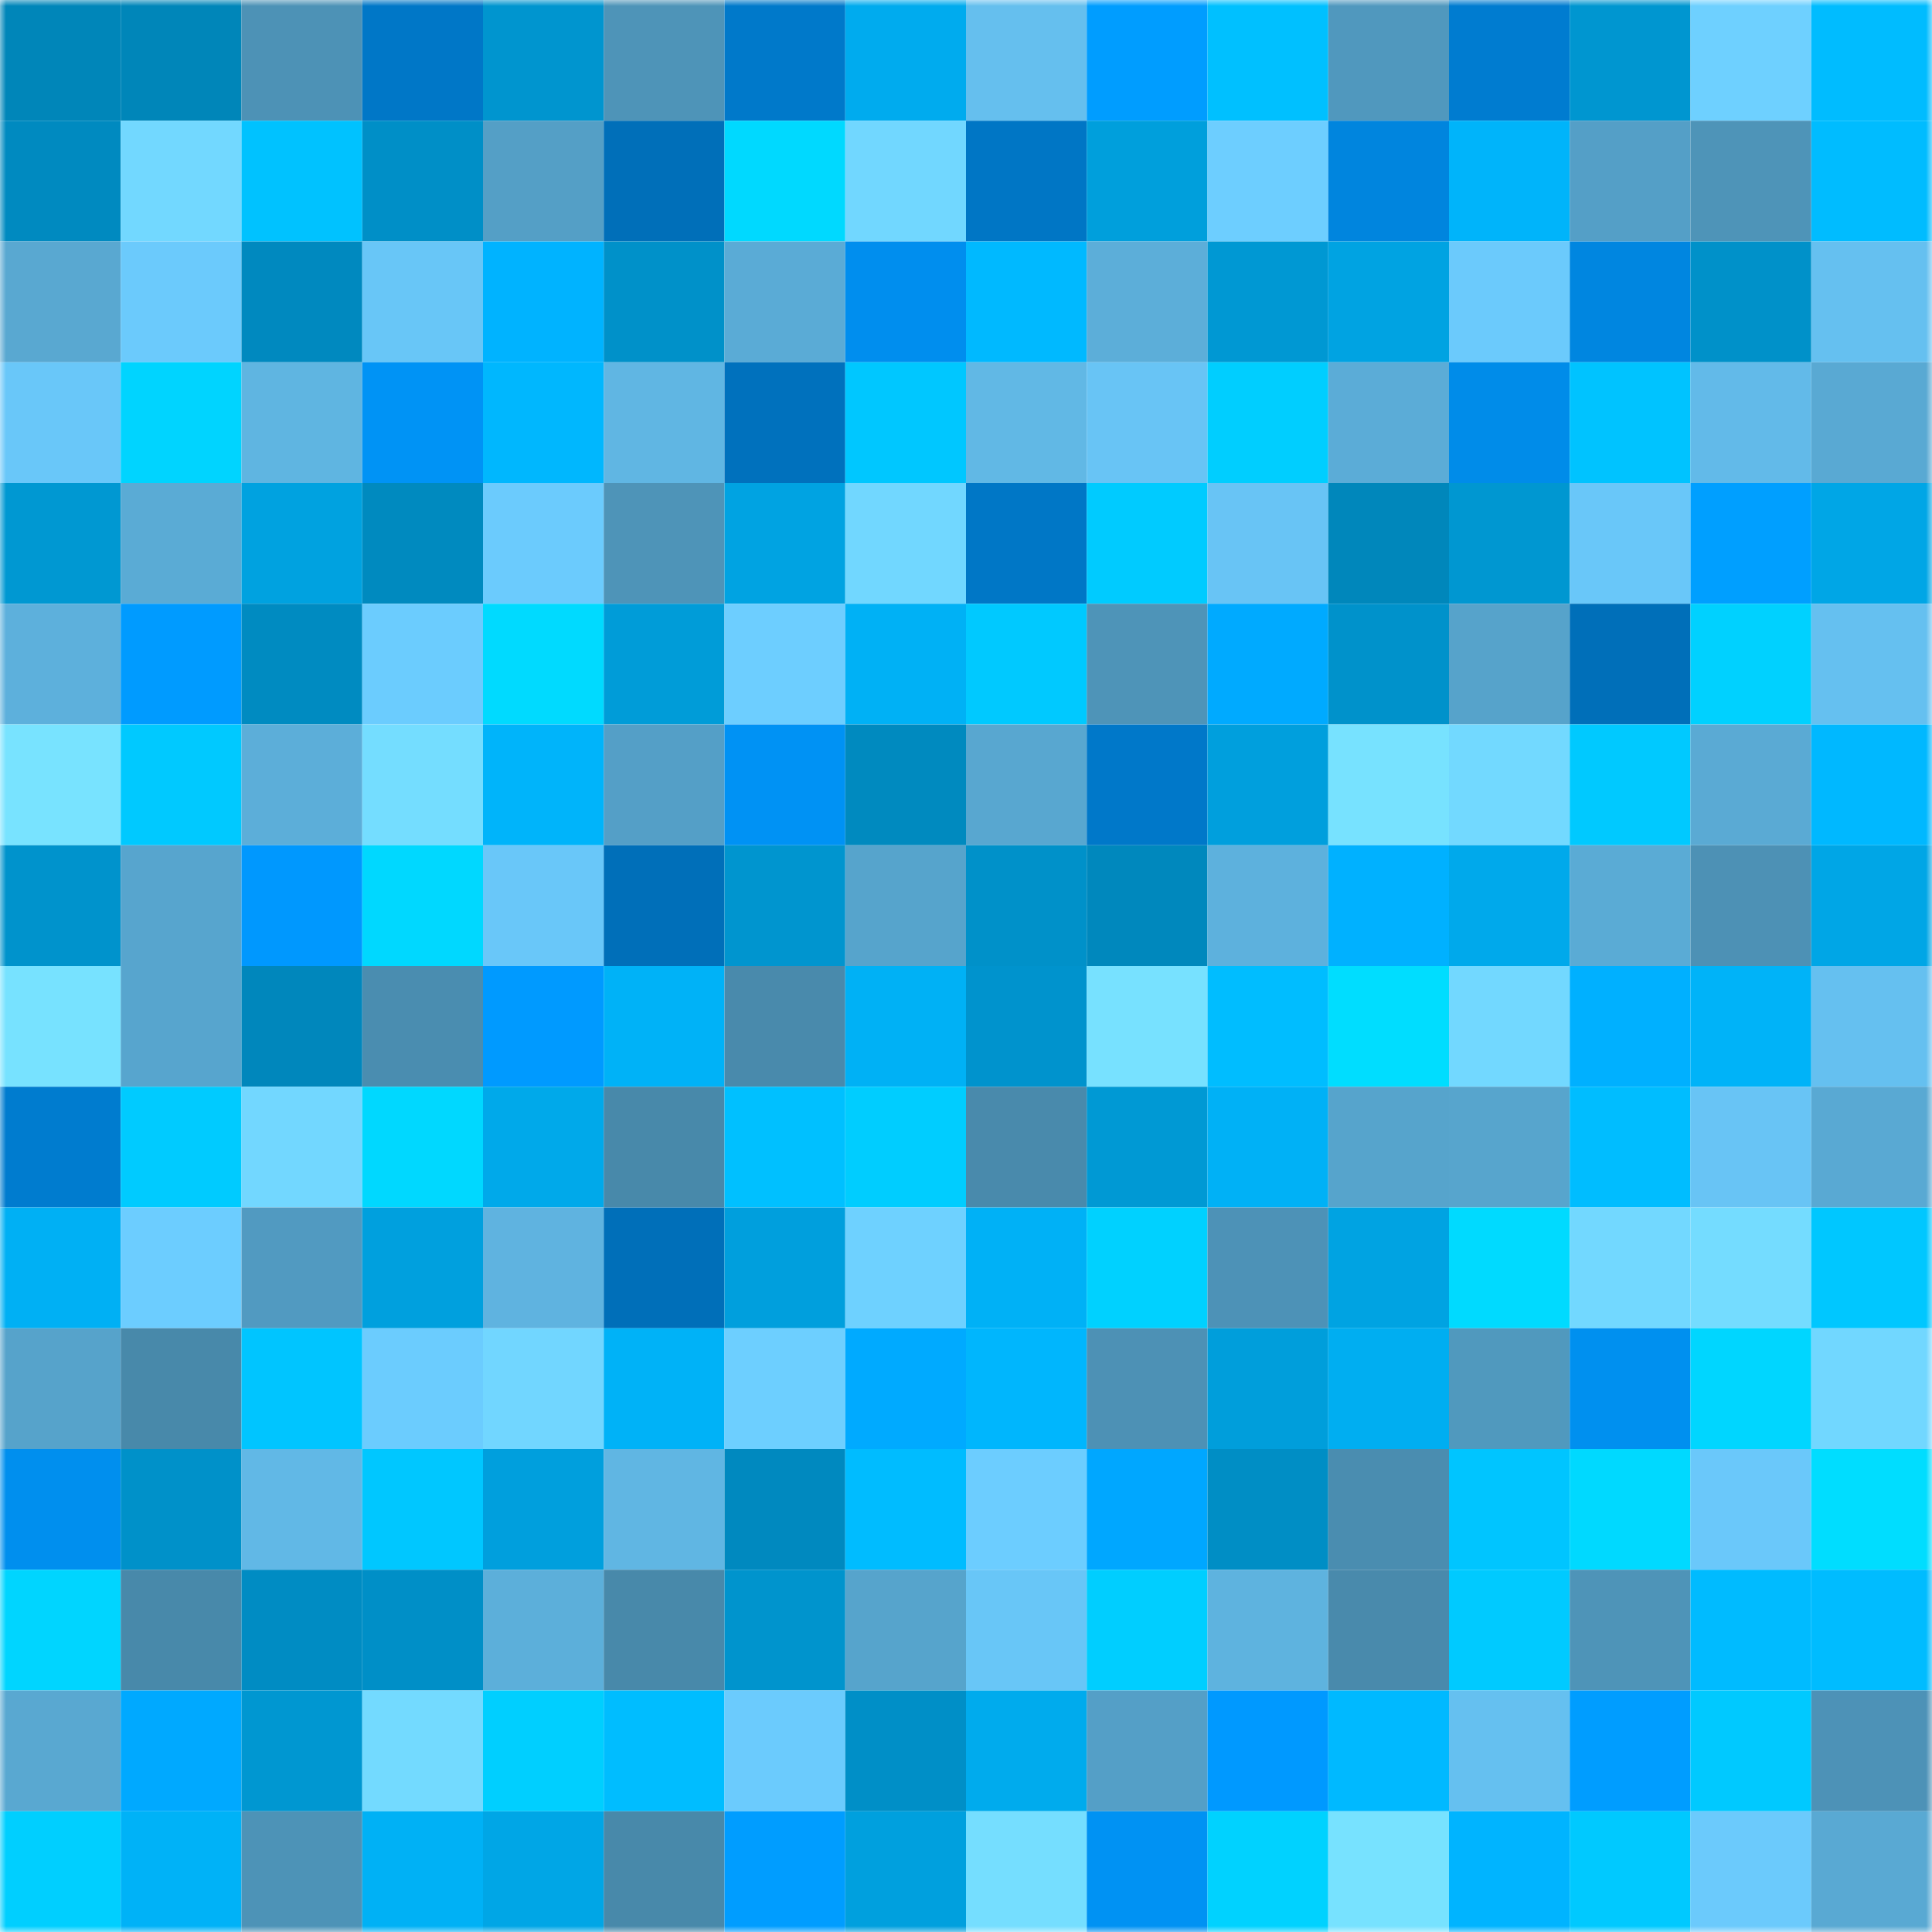 <svg viewBox="0 0 160 160" fill="none" role="img" xmlns="http://www.w3.org/2000/svg" width="240" height="240" name="ens%2Carteza.eth"><mask id="325299158" mask-type="alpha" maskUnits="userSpaceOnUse" x="0" y="0" width="160" height="160"><rect width="160" height="160" fill="#FFFFFF"></rect></mask><g mask="url(#325299158)"><rect x="0" y="0" width="10" height="10" fill="#0086b9"></rect><rect x="10" y="0" width="10" height="10" fill="#0086b9"></rect><rect x="20" y="0" width="10" height="10" fill="#4d92b6"></rect><rect x="30" y="0" width="10" height="10" fill="#0077c7"></rect><rect x="40" y="0" width="10" height="10" fill="#0095cf"></rect><rect x="50" y="0" width="10" height="10" fill="#4e94b8"></rect><rect x="60" y="0" width="10" height="10" fill="#0079ca"></rect><rect x="70" y="0" width="10" height="10" fill="#00abee"></rect><rect x="80" y="0" width="10" height="10" fill="#65bfee"></rect><rect x="90" y="0" width="10" height="10" fill="#009dff"></rect><rect x="100" y="0" width="10" height="10" fill="#00c0ff"></rect><rect x="110" y="0" width="10" height="10" fill="#5098be"></rect><rect x="120" y="0" width="10" height="10" fill="#007cd0"></rect><rect x="130" y="0" width="10" height="10" fill="#0096d0"></rect><rect x="140" y="0" width="10" height="10" fill="#6ed0ff"></rect><rect x="150" y="0" width="10" height="10" fill="#00bcff"></rect><rect x="0" y="10" width="10" height="10" fill="#008ac0"></rect><rect x="10" y="10" width="10" height="10" fill="#72d8ff"></rect><rect x="20" y="10" width="10" height="10" fill="#00c2ff"></rect><rect x="30" y="10" width="10" height="10" fill="#008fc7"></rect><rect x="40" y="10" width="10" height="10" fill="#549fc6"></rect><rect x="50" y="10" width="10" height="10" fill="#006fb9"></rect><rect x="60" y="10" width="10" height="10" fill="#00d9ff"></rect><rect x="70" y="10" width="10" height="10" fill="#71d7ff"></rect><rect x="80" y="10" width="10" height="10" fill="#0076c5"></rect><rect x="90" y="10" width="10" height="10" fill="#009fdc"></rect><rect x="100" y="10" width="10" height="10" fill="#6dceff"></rect><rect x="110" y="10" width="10" height="10" fill="#0085de"></rect><rect x="120" y="10" width="10" height="10" fill="#00b4fa"></rect><rect x="130" y="10" width="10" height="10" fill="#549fc7"></rect><rect x="140" y="10" width="10" height="10" fill="#4e94b8"></rect><rect x="150" y="10" width="10" height="10" fill="#00bcff"></rect><rect x="0" y="20" width="10" height="10" fill="#59a8d1"></rect><rect x="10" y="20" width="10" height="10" fill="#6bcafc"></rect><rect x="20" y="20" width="10" height="10" fill="#0089bf"></rect><rect x="30" y="20" width="10" height="10" fill="#68c6f7"></rect><rect x="40" y="20" width="10" height="10" fill="#00b3ff"></rect><rect x="50" y="20" width="10" height="10" fill="#0091c9"></rect><rect x="60" y="20" width="10" height="10" fill="#5aabd6"></rect><rect x="70" y="20" width="10" height="10" fill="#008eee"></rect><rect x="80" y="20" width="10" height="10" fill="#00b9ff"></rect><rect x="90" y="20" width="10" height="10" fill="#5caed9"></rect><rect x="100" y="20" width="10" height="10" fill="#0098d3"></rect><rect x="110" y="20" width="10" height="10" fill="#00a3e2"></rect><rect x="120" y="20" width="10" height="10" fill="#6bcafc"></rect><rect x="130" y="20" width="10" height="10" fill="#0086e0"></rect><rect x="140" y="20" width="10" height="10" fill="#0091c9"></rect><rect x="150" y="20" width="10" height="10" fill="#65c0f0"></rect><rect x="0" y="30" width="10" height="10" fill="#69c7f9"></rect><rect x="10" y="30" width="10" height="10" fill="#00d4ff"></rect><rect x="20" y="30" width="10" height="10" fill="#5fb5e1"></rect><rect x="30" y="30" width="10" height="10" fill="#0093f5"></rect><rect x="40" y="30" width="10" height="10" fill="#00b7fe"></rect><rect x="50" y="30" width="10" height="10" fill="#60b6e3"></rect><rect x="60" y="30" width="10" height="10" fill="#0071bd"></rect><rect x="70" y="30" width="10" height="10" fill="#00c7ff"></rect><rect x="80" y="30" width="10" height="10" fill="#61b8e5"></rect><rect x="90" y="30" width="10" height="10" fill="#68c4f5"></rect><rect x="100" y="30" width="10" height="10" fill="#00ceff"></rect><rect x="110" y="30" width="10" height="10" fill="#5bacd7"></rect><rect x="120" y="30" width="10" height="10" fill="#008ce9"></rect><rect x="130" y="30" width="10" height="10" fill="#00c3ff"></rect><rect x="140" y="30" width="10" height="10" fill="#62bae9"></rect><rect x="150" y="30" width="10" height="10" fill="#59a9d3"></rect><rect x="0" y="40" width="10" height="10" fill="#0098d2"></rect><rect x="10" y="40" width="10" height="10" fill="#5aabd5"></rect><rect x="20" y="40" width="10" height="10" fill="#00a2e0"></rect><rect x="30" y="40" width="10" height="10" fill="#008abf"></rect><rect x="40" y="40" width="10" height="10" fill="#6bcbfd"></rect><rect x="50" y="40" width="10" height="10" fill="#4e94b8"></rect><rect x="60" y="40" width="10" height="10" fill="#00a3e2"></rect><rect x="70" y="40" width="10" height="10" fill="#71d7ff"></rect><rect x="80" y="40" width="10" height="10" fill="#0077c6"></rect><rect x="90" y="40" width="10" height="10" fill="#00cbff"></rect><rect x="100" y="40" width="10" height="10" fill="#68c4f5"></rect><rect x="110" y="40" width="10" height="10" fill="#0087bb"></rect><rect x="120" y="40" width="10" height="10" fill="#0097d1"></rect><rect x="130" y="40" width="10" height="10" fill="#69c7f9"></rect><rect x="140" y="40" width="10" height="10" fill="#009fff"></rect><rect x="150" y="40" width="10" height="10" fill="#00a6e6"></rect><rect x="0" y="50" width="10" height="10" fill="#5db0dc"></rect><rect x="10" y="50" width="10" height="10" fill="#009bff"></rect><rect x="20" y="50" width="10" height="10" fill="#008bc1"></rect><rect x="30" y="50" width="10" height="10" fill="#6bccfe"></rect><rect x="40" y="50" width="10" height="10" fill="#00daff"></rect><rect x="50" y="50" width="10" height="10" fill="#009cd8"></rect><rect x="60" y="50" width="10" height="10" fill="#6dceff"></rect><rect x="70" y="50" width="10" height="10" fill="#00b1f5"></rect><rect x="80" y="50" width="10" height="10" fill="#00c9ff"></rect><rect x="90" y="50" width="10" height="10" fill="#4e94b8"></rect><rect x="100" y="50" width="10" height="10" fill="#00aaff"></rect><rect x="110" y="50" width="10" height="10" fill="#0092cb"></rect><rect x="120" y="50" width="10" height="10" fill="#56a3cb"></rect><rect x="130" y="50" width="10" height="10" fill="#006fb9"></rect><rect x="140" y="50" width="10" height="10" fill="#00d1ff"></rect><rect x="150" y="50" width="10" height="10" fill="#65c0f0"></rect><rect x="0" y="60" width="10" height="10" fill="#78e3ff"></rect><rect x="10" y="60" width="10" height="10" fill="#00c9ff"></rect><rect x="20" y="60" width="10" height="10" fill="#5caed9"></rect><rect x="30" y="60" width="10" height="10" fill="#74ddff"></rect><rect x="40" y="60" width="10" height="10" fill="#00b4fa"></rect><rect x="50" y="60" width="10" height="10" fill="#549fc7"></rect><rect x="60" y="60" width="10" height="10" fill="#0092f4"></rect><rect x="70" y="60" width="10" height="10" fill="#008abf"></rect><rect x="80" y="60" width="10" height="10" fill="#58a7d0"></rect><rect x="90" y="60" width="10" height="10" fill="#0078c9"></rect><rect x="100" y="60" width="10" height="10" fill="#009fdd"></rect><rect x="110" y="60" width="10" height="10" fill="#77e2ff"></rect><rect x="120" y="60" width="10" height="10" fill="#72d9ff"></rect><rect x="130" y="60" width="10" height="10" fill="#00c9ff"></rect><rect x="140" y="60" width="10" height="10" fill="#5aaad4"></rect><rect x="150" y="60" width="10" height="10" fill="#00b8ff"></rect><rect x="0" y="70" width="10" height="10" fill="#0093cc"></rect><rect x="10" y="70" width="10" height="10" fill="#57a5ce"></rect><rect x="20" y="70" width="10" height="10" fill="#0098fe"></rect><rect x="30" y="70" width="10" height="10" fill="#00d8ff"></rect><rect x="40" y="70" width="10" height="10" fill="#69c7f9"></rect><rect x="50" y="70" width="10" height="10" fill="#006fb9"></rect><rect x="60" y="70" width="10" height="10" fill="#0095cf"></rect><rect x="70" y="70" width="10" height="10" fill="#56a4cc"></rect><rect x="80" y="70" width="10" height="10" fill="#0091c9"></rect><rect x="90" y="70" width="10" height="10" fill="#0088bd"></rect><rect x="100" y="70" width="10" height="10" fill="#5db1dd"></rect><rect x="110" y="70" width="10" height="10" fill="#00b1ff"></rect><rect x="120" y="70" width="10" height="10" fill="#00a9eb"></rect><rect x="130" y="70" width="10" height="10" fill="#5aabd5"></rect><rect x="140" y="70" width="10" height="10" fill="#4d91b5"></rect><rect x="150" y="70" width="10" height="10" fill="#00a6e6"></rect><rect x="0" y="80" width="10" height="10" fill="#77e2ff"></rect><rect x="10" y="80" width="10" height="10" fill="#57a5ce"></rect><rect x="20" y="80" width="10" height="10" fill="#0087bc"></rect><rect x="30" y="80" width="10" height="10" fill="#4a8db0"></rect><rect x="40" y="80" width="10" height="10" fill="#009aff"></rect><rect x="50" y="80" width="10" height="10" fill="#00b2f7"></rect><rect x="60" y="80" width="10" height="10" fill="#498aac"></rect><rect x="70" y="80" width="10" height="10" fill="#00b1f5"></rect><rect x="80" y="80" width="10" height="10" fill="#0093cd"></rect><rect x="90" y="80" width="10" height="10" fill="#77e1ff"></rect><rect x="100" y="80" width="10" height="10" fill="#00bdff"></rect><rect x="110" y="80" width="10" height="10" fill="#00ddff"></rect><rect x="120" y="80" width="10" height="10" fill="#72d8ff"></rect><rect x="130" y="80" width="10" height="10" fill="#00b0ff"></rect><rect x="140" y="80" width="10" height="10" fill="#00b3f8"></rect><rect x="150" y="80" width="10" height="10" fill="#65c0f0"></rect><rect x="0" y="90" width="10" height="10" fill="#007ccf"></rect><rect x="10" y="90" width="10" height="10" fill="#00cbff"></rect><rect x="20" y="90" width="10" height="10" fill="#72d7ff"></rect><rect x="30" y="90" width="10" height="10" fill="#00d8ff"></rect><rect x="40" y="90" width="10" height="10" fill="#00a9ea"></rect><rect x="50" y="90" width="10" height="10" fill="#4889aa"></rect><rect x="60" y="90" width="10" height="10" fill="#00c0ff"></rect><rect x="70" y="90" width="10" height="10" fill="#00cdff"></rect><rect x="80" y="90" width="10" height="10" fill="#498aac"></rect><rect x="90" y="90" width="10" height="10" fill="#0099d4"></rect><rect x="100" y="90" width="10" height="10" fill="#00b1f6"></rect><rect x="110" y="90" width="10" height="10" fill="#56a4cc"></rect><rect x="120" y="90" width="10" height="10" fill="#57a5cd"></rect><rect x="130" y="90" width="10" height="10" fill="#00bdff"></rect><rect x="140" y="90" width="10" height="10" fill="#68c4f5"></rect><rect x="150" y="90" width="10" height="10" fill="#59a9d3"></rect><rect x="0" y="100" width="10" height="10" fill="#00b0f4"></rect><rect x="10" y="100" width="10" height="10" fill="#6ccdff"></rect><rect x="20" y="100" width="10" height="10" fill="#519ac1"></rect><rect x="30" y="100" width="10" height="10" fill="#00a0de"></rect><rect x="40" y="100" width="10" height="10" fill="#5fb3e0"></rect><rect x="50" y="100" width="10" height="10" fill="#006fb9"></rect><rect x="60" y="100" width="10" height="10" fill="#009fdd"></rect><rect x="70" y="100" width="10" height="10" fill="#6ed1ff"></rect><rect x="80" y="100" width="10" height="10" fill="#00b1f6"></rect><rect x="90" y="100" width="10" height="10" fill="#00d1ff"></rect><rect x="100" y="100" width="10" height="10" fill="#4d92b7"></rect><rect x="110" y="100" width="10" height="10" fill="#00a3e2"></rect><rect x="120" y="100" width="10" height="10" fill="#00daff"></rect><rect x="130" y="100" width="10" height="10" fill="#72d8ff"></rect><rect x="140" y="100" width="10" height="10" fill="#74dcff"></rect><rect x="150" y="100" width="10" height="10" fill="#00c7ff"></rect><rect x="0" y="110" width="10" height="10" fill="#56a3cb"></rect><rect x="10" y="110" width="10" height="10" fill="#4889aa"></rect><rect x="20" y="110" width="10" height="10" fill="#00c5ff"></rect><rect x="30" y="110" width="10" height="10" fill="#6bccfe"></rect><rect x="40" y="110" width="10" height="10" fill="#71d6ff"></rect><rect x="50" y="110" width="10" height="10" fill="#00b2f7"></rect><rect x="60" y="110" width="10" height="10" fill="#6dcfff"></rect><rect x="70" y="110" width="10" height="10" fill="#00aaff"></rect><rect x="80" y="110" width="10" height="10" fill="#00b6fd"></rect><rect x="90" y="110" width="10" height="10" fill="#4d91b5"></rect><rect x="100" y="110" width="10" height="10" fill="#009edb"></rect><rect x="110" y="110" width="10" height="10" fill="#00aef1"></rect><rect x="120" y="110" width="10" height="10" fill="#5099be"></rect><rect x="130" y="110" width="10" height="10" fill="#0090ef"></rect><rect x="140" y="110" width="10" height="10" fill="#00d6ff"></rect><rect x="150" y="110" width="10" height="10" fill="#71d7ff"></rect><rect x="0" y="120" width="10" height="10" fill="#008fee"></rect><rect x="10" y="120" width="10" height="10" fill="#0091c9"></rect><rect x="20" y="120" width="10" height="10" fill="#61b8e6"></rect><rect x="30" y="120" width="10" height="10" fill="#00c7ff"></rect><rect x="40" y="120" width="10" height="10" fill="#009fdd"></rect><rect x="50" y="120" width="10" height="10" fill="#60b6e3"></rect><rect x="60" y="120" width="10" height="10" fill="#0089bf"></rect><rect x="70" y="120" width="10" height="10" fill="#00bcff"></rect><rect x="80" y="120" width="10" height="10" fill="#6ccdff"></rect><rect x="90" y="120" width="10" height="10" fill="#00a7ff"></rect><rect x="100" y="120" width="10" height="10" fill="#008ec5"></rect><rect x="110" y="120" width="10" height="10" fill="#4a8db0"></rect><rect x="120" y="120" width="10" height="10" fill="#00c5ff"></rect><rect x="130" y="120" width="10" height="10" fill="#00d9ff"></rect><rect x="140" y="120" width="10" height="10" fill="#6ac8fa"></rect><rect x="150" y="120" width="10" height="10" fill="#00ddff"></rect><rect x="0" y="130" width="10" height="10" fill="#00d5ff"></rect><rect x="10" y="130" width="10" height="10" fill="#4889aa"></rect><rect x="20" y="130" width="10" height="10" fill="#008cc3"></rect><rect x="30" y="130" width="10" height="10" fill="#008fc7"></rect><rect x="40" y="130" width="10" height="10" fill="#5cafda"></rect><rect x="50" y="130" width="10" height="10" fill="#4889aa"></rect><rect x="60" y="130" width="10" height="10" fill="#0094cd"></rect><rect x="70" y="130" width="10" height="10" fill="#56a4cc"></rect><rect x="80" y="130" width="10" height="10" fill="#68c6f7"></rect><rect x="90" y="130" width="10" height="10" fill="#00ceff"></rect><rect x="100" y="130" width="10" height="10" fill="#5eb3df"></rect><rect x="110" y="130" width="10" height="10" fill="#498aac"></rect><rect x="120" y="130" width="10" height="10" fill="#00caff"></rect><rect x="130" y="130" width="10" height="10" fill="#4e94b8"></rect><rect x="140" y="130" width="10" height="10" fill="#00bbff"></rect><rect x="150" y="130" width="10" height="10" fill="#00bcff"></rect><rect x="0" y="140" width="10" height="10" fill="#59a8d1"></rect><rect x="10" y="140" width="10" height="10" fill="#00a9ff"></rect><rect x="20" y="140" width="10" height="10" fill="#0097d1"></rect><rect x="30" y="140" width="10" height="10" fill="#73daff"></rect><rect x="40" y="140" width="10" height="10" fill="#00cfff"></rect><rect x="50" y="140" width="10" height="10" fill="#00bdff"></rect><rect x="60" y="140" width="10" height="10" fill="#6bcbfd"></rect><rect x="70" y="140" width="10" height="10" fill="#008fc7"></rect><rect x="80" y="140" width="10" height="10" fill="#00abed"></rect><rect x="90" y="140" width="10" height="10" fill="#549fc7"></rect><rect x="100" y="140" width="10" height="10" fill="#0099ff"></rect><rect x="110" y="140" width="10" height="10" fill="#00b9ff"></rect><rect x="120" y="140" width="10" height="10" fill="#65c0f0"></rect><rect x="130" y="140" width="10" height="10" fill="#009dff"></rect><rect x="140" y="140" width="10" height="10" fill="#00c9ff"></rect><rect x="150" y="140" width="10" height="10" fill="#4d92b7"></rect><rect x="0" y="150" width="10" height="10" fill="#00cfff"></rect><rect x="10" y="150" width="10" height="10" fill="#00b2f7"></rect><rect x="20" y="150" width="10" height="10" fill="#4d93b7"></rect><rect x="30" y="150" width="10" height="10" fill="#00b1f5"></rect><rect x="40" y="150" width="10" height="10" fill="#00a6e6"></rect><rect x="50" y="150" width="10" height="10" fill="#4889aa"></rect><rect x="60" y="150" width="10" height="10" fill="#009dff"></rect><rect x="70" y="150" width="10" height="10" fill="#00a0de"></rect><rect x="80" y="150" width="10" height="10" fill="#75deff"></rect><rect x="90" y="150" width="10" height="10" fill="#0092f3"></rect><rect x="100" y="150" width="10" height="10" fill="#00d2ff"></rect><rect x="110" y="150" width="10" height="10" fill="#77e2ff"></rect><rect x="120" y="150" width="10" height="10" fill="#00b4ff"></rect><rect x="130" y="150" width="10" height="10" fill="#00c9ff"></rect><rect x="140" y="150" width="10" height="10" fill="#6bcafc"></rect><rect x="150" y="150" width="10" height="10" fill="#59a9d3"></rect></g></svg>